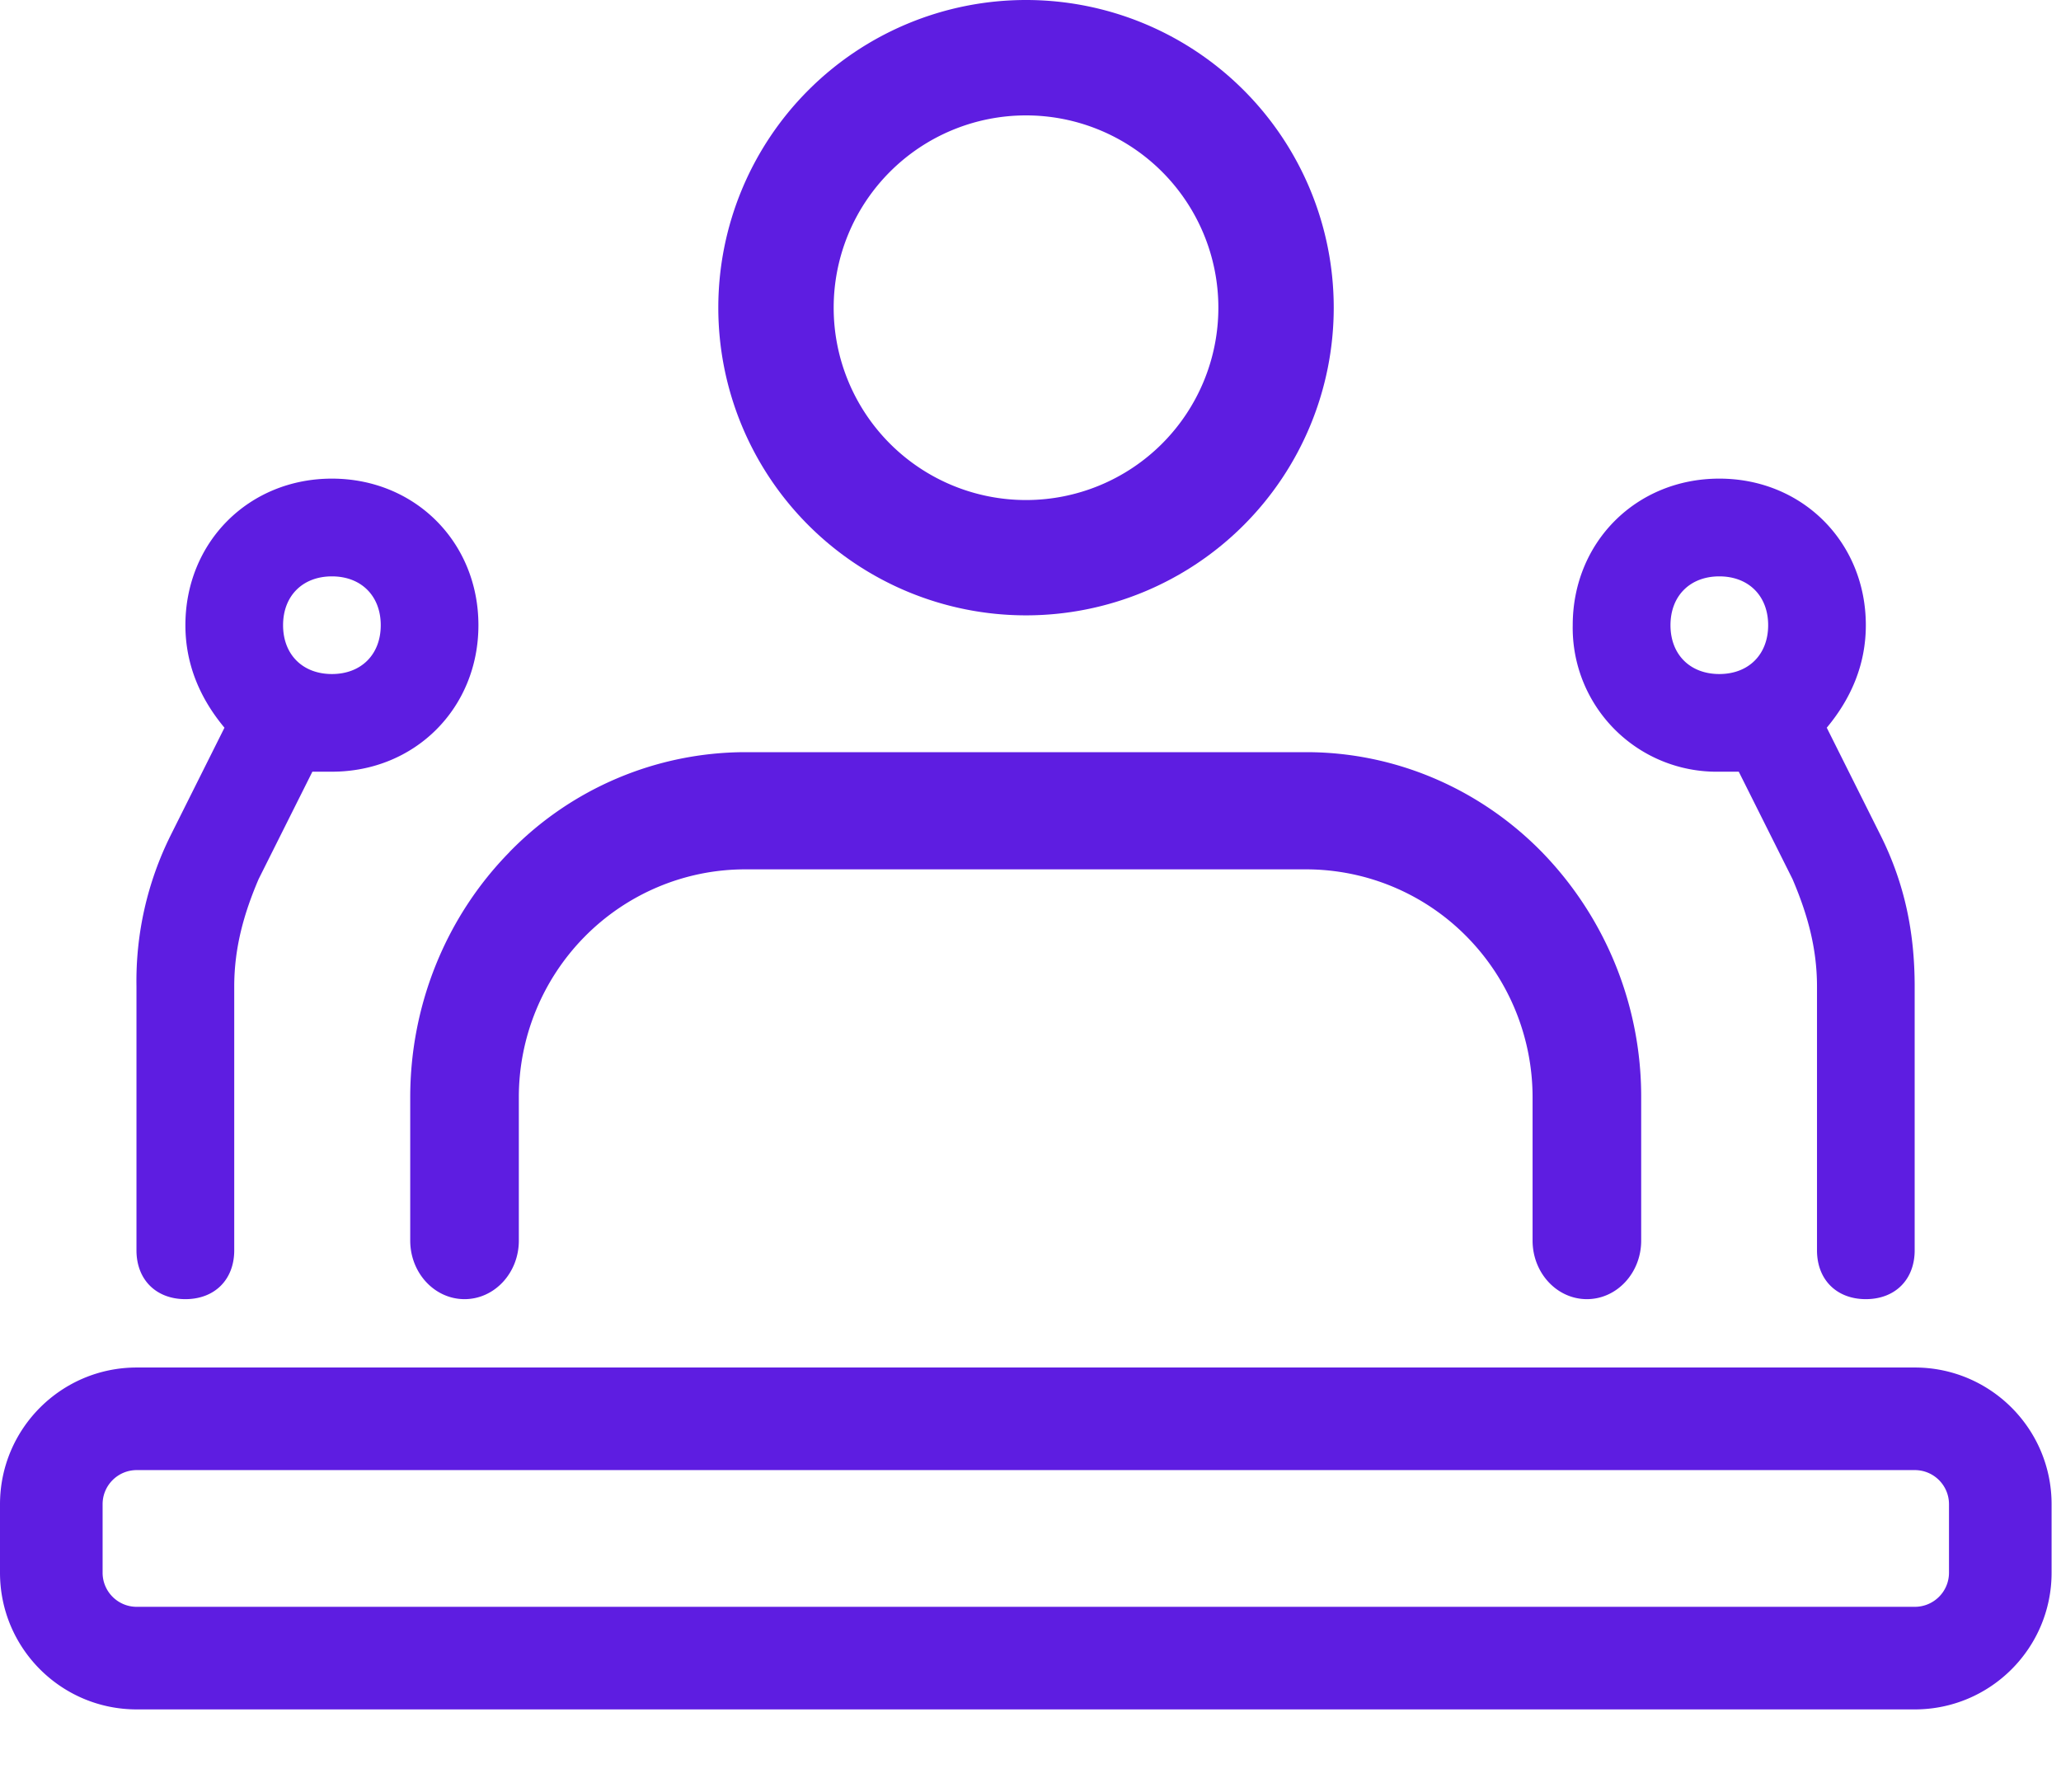 <svg xmlns="http://www.w3.org/2000/svg" fill="none" viewBox="0 0 23 20"><path fill="#5E1DE1" d="M2.069 14.5c.327 0 .545-.218.545-.545v-2.944c0-.436.109-.817.272-1.199l.6-1.199h.218c.927 0 1.635-.709 1.635-1.635 0-.927-.708-1.636-1.635-1.636s-1.635.709-1.635 1.636c0 .436.163.817.436 1.144l-.6 1.2a3.652 3.652 0 0 0-.382 1.69v2.943c0 .327.218.545.546.545Zm1.635-8.067c.327 0 .545.218.545.545 0 .327-.218.545-.545.545-.327 0-.545-.218-.545-.545 0-.327.218-.545.545-.545ZM20.822 14.5c-.327 0-.545-.218-.545-.545v-2.944c0-.436-.11-.817-.273-1.199l-.6-1.199h-.217a1.606 1.606 0 0 1-1.636-1.635c0-.927.709-1.636 1.636-1.636.926 0 1.635.709 1.635 1.636 0 .436-.163.817-.436 1.144l.6 1.2c.272.545.381 1.09.381 1.69v2.943c0 .327-.218.545-.545.545Zm-1.635-8.067c-.327 0-.545.218-.545.545 0 .327.218.545.545.545.327 0 .545-.218.545-.545 0-.327-.218-.545-.545-.545Z"/><path fill="#5E1DE1" fill-rule="evenodd" d="M5.685 9.51a3.681 3.681 0 0 1 2.63-1.115h6.263c.98 0 1.927.398 2.63 1.116a3.913 3.913 0 0 1 1.107 2.736v1.6c0 .36-.271.653-.606.653-.335 0-.606-.293-.606-.654v-1.599c0-.662-.258-1.306-.728-1.786a2.516 2.516 0 0 0-1.797-.758H8.315c-.68 0-1.326.277-1.797.758a2.553 2.553 0 0 0-.728 1.786v1.6c0 .36-.271.653-.606.653-.335 0-.606-.293-.606-.654v-1.599c0-1.034.402-2.017 1.107-2.736ZM11.45 1.288a2.146 2.146 0 1 0 0 4.293 2.146 2.146 0 0 0 0-4.293ZM8.016 3.434a3.434 3.434 0 1 1 6.868 0 3.434 3.434 0 0 1-6.868 0ZM21.368 16.408H1.526c-.21 0-.381.17-.381.381v.764c0 .21.17.381.381.381h19.842c.211 0 .382-.17.382-.381v-.764c0-.21-.17-.381-.382-.381ZM1.526 15.263C.683 15.263 0 15.947 0 16.79v.763c0 .843.683 1.526 1.526 1.526h19.842c.843 0 1.527-.683 1.527-1.526v-.764c0-.843-.684-1.526-1.527-1.526H1.526Z" clip-rule="evenodd"/></svg>